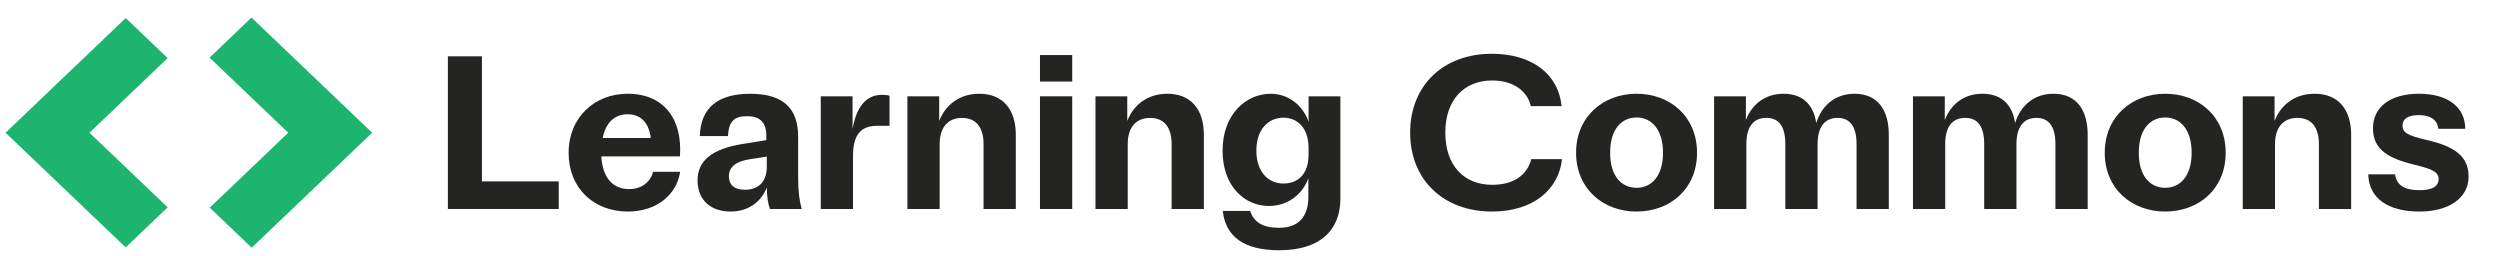 <svg width="205" height="21" viewBox="0 0 205 21" fill="none" xmlns="http://www.w3.org/2000/svg">
<path d="M39.518 4.619V14.874H45.817V17.136H36.726V4.619H39.517H39.518Z" fill="#242423"/>
<path d="M49.308 12.824C49.418 14.682 50.336 15.506 51.586 15.506C52.67 15.506 53.368 14.858 53.551 14.086H55.774C55.48 16.014 53.79 17.347 51.494 17.347C48.683 17.347 46.627 15.436 46.627 12.525C46.627 9.615 48.775 7.687 51.456 7.687C54.506 7.687 55.975 9.843 55.755 12.823H49.308V12.824ZM49.418 11.316H53.367C53.183 9.879 52.376 9.371 51.475 9.371C50.447 9.371 49.693 9.984 49.418 11.316Z" fill="#242423"/>
<path d="M63.132 17.137C62.966 16.645 62.893 16.12 62.876 15.384C62.434 16.506 61.406 17.347 59.899 17.347C58.392 17.347 57.2 16.506 57.2 14.788C57.2 13.175 58.393 12.21 60.873 11.807L62.838 11.492V11.124C62.838 10.019 62.288 9.529 61.277 9.529C60.267 9.529 59.753 9.879 59.697 11.159H57.383C57.457 8.776 58.945 7.688 61.516 7.688C64.29 7.688 65.446 8.95 65.446 11.177V14.525C65.446 15.682 65.556 16.506 65.74 17.137H63.132V17.137ZM61.075 15.558C62.122 15.558 62.876 14.997 62.876 13.647V12.841L61.516 13.051C60.322 13.227 59.771 13.7 59.771 14.454C59.771 15.138 60.193 15.558 61.075 15.558H61.075Z" fill="#242423"/>
<path d="M69.91 7.898V10.581C70.24 8.669 71.085 7.776 72.316 7.776C72.573 7.776 72.757 7.794 72.941 7.846V10.317H71.93C70.682 10.317 69.946 10.948 69.946 12.771V17.137H67.302V7.898H69.91Z" fill="#242423"/>
<path d="M77.015 7.898V9.914C77.547 8.564 78.705 7.688 80.303 7.688C82.232 7.688 83.296 8.967 83.296 11.054V17.137H80.651V11.825C80.651 10.404 80.009 9.668 78.888 9.668C77.767 9.668 77.051 10.404 77.051 11.825V17.137H74.407V7.898H77.015Z" fill="#242423"/>
<path d="M87.923 4.514V6.689H85.278V4.514H87.923ZM87.923 7.898V17.137H85.278V7.898H87.923Z" fill="#242423"/>
<path d="M92.436 7.898V9.914C92.968 8.564 94.126 7.688 95.724 7.688C97.653 7.688 98.717 8.967 98.717 11.054V17.137H96.073V11.825C96.073 10.404 95.43 9.668 94.309 9.668C93.188 9.668 92.473 10.404 92.473 11.825V17.137H89.828V7.898H92.436Z" fill="#242423"/>
<path d="M102.51 17.294C102.822 18.223 103.538 18.679 104.898 18.679C106.532 18.679 107.285 17.697 107.285 16.154V14.612C106.826 15.926 105.595 16.89 104.053 16.89C102.088 16.89 100.251 15.313 100.251 12.35C100.251 9.387 102.161 7.688 104.2 7.688C105.65 7.688 106.845 8.652 107.304 9.984V7.898H109.912V16.277C109.912 18.872 108.259 20.521 104.898 20.521C101.978 20.521 100.49 19.381 100.269 17.294H102.51V17.294ZM103.024 12.35C103.024 14.156 104.052 15.05 105.246 15.05C106.311 15.05 107.303 14.402 107.303 12.667V12.141C107.303 10.405 106.311 9.651 105.246 9.651C104.052 9.651 103.024 10.545 103.024 12.351V12.35Z" fill="#242423"/>
<path d="M128.085 13.051C127.81 15.558 125.716 17.346 122.336 17.346C118.369 17.346 115.632 14.752 115.632 10.878C115.632 7.003 118.35 4.409 122.336 4.409C125.569 4.409 127.791 6.039 128.048 8.703H125.532C125.219 7.406 124.044 6.6 122.355 6.6C120.095 6.6 118.516 8.142 118.516 10.877C118.516 13.612 120.078 15.154 122.355 15.154C124.136 15.154 125.219 14.348 125.569 13.05H128.085V13.051Z" fill="#242423"/>
<path d="M134.198 7.687C136.935 7.687 139.157 9.545 139.157 12.525C139.157 15.506 136.935 17.347 134.198 17.347C131.461 17.347 129.239 15.488 129.239 12.525C129.239 9.563 131.462 7.687 134.198 7.687ZM134.198 15.4C135.411 15.4 136.366 14.454 136.366 12.525C136.366 10.597 135.411 9.633 134.198 9.633C132.985 9.633 132.031 10.58 132.031 12.525C132.031 14.471 132.986 15.4 134.198 15.4Z" fill="#242423"/>
<path d="M143.164 7.898V9.843C143.66 8.545 144.744 7.687 146.25 7.687C147.609 7.687 148.674 8.371 148.932 10.089C149.373 8.651 150.493 7.687 152.072 7.687C153.928 7.687 154.882 8.967 154.882 11.053V17.136H152.238V11.824C152.238 10.404 151.723 9.667 150.676 9.667C149.63 9.667 149.042 10.404 149.042 11.824V17.136H146.397V11.824C146.397 10.404 145.901 9.667 144.836 9.667C143.77 9.667 143.201 10.404 143.201 11.824V17.136H140.556V7.898H143.164Z" fill="#242423"/>
<path d="M159.472 7.898V9.843C159.968 8.545 161.051 7.687 162.557 7.687C163.917 7.687 164.982 8.371 165.239 10.089C165.68 8.651 166.8 7.687 168.38 7.687C170.235 7.687 171.19 8.967 171.19 11.053V17.136H168.545V11.824C168.545 10.404 168.03 9.667 166.984 9.667C165.937 9.667 165.349 10.404 165.349 11.824V17.136H162.704V11.824C162.704 10.404 162.208 9.667 161.143 9.667C160.077 9.667 159.508 10.404 159.508 11.824V17.136H156.863V7.898H159.472Z" fill="#242423"/>
<path d="M177.548 7.687C180.284 7.687 182.506 9.545 182.506 12.525C182.506 15.506 180.284 17.347 177.548 17.347C174.811 17.347 172.589 15.488 172.589 12.525C172.589 9.563 174.812 7.687 177.548 7.687ZM177.548 15.4C178.761 15.4 179.715 14.454 179.715 12.525C179.715 10.597 178.761 9.633 177.548 9.633C176.334 9.633 175.381 10.58 175.381 12.525C175.381 14.471 176.335 15.4 177.548 15.4Z" fill="#242423"/>
<path d="M186.514 7.898V9.913C187.046 8.564 188.204 7.687 189.802 7.687C191.731 7.687 192.795 8.967 192.795 11.053V17.136H190.15V11.824C190.15 10.404 189.508 9.667 188.387 9.667C187.266 9.667 186.55 10.404 186.55 11.824V17.136H183.906V7.898H186.514Z" fill="#242423"/>
<path d="M196.402 14.297C196.511 15.138 197.081 15.594 198.404 15.594C199.396 15.594 199.965 15.314 199.965 14.683C199.965 14.105 199.451 13.859 197.981 13.508C195.907 12.999 194.583 12.298 194.583 10.527C194.583 8.756 196.034 7.687 198.349 7.687C200.865 7.687 202.15 8.897 202.15 10.562H199.946C199.872 9.843 199.303 9.44 198.367 9.44C197.541 9.44 197.008 9.685 197.008 10.299C197.008 10.913 197.504 11.123 198.973 11.474C201.25 12 202.425 12.788 202.425 14.489C202.425 16.19 200.865 17.347 198.403 17.347C195.777 17.347 194.252 16.242 194.197 14.297H196.402Z" fill="#242423"/>
<path d="M23.635 10.884L17.184 4.726L20.625 1.442L30.516 10.884L20.639 20.312L17.198 17.028L23.635 10.884Z" fill="#1DB470"/>
<path d="M7.338 10.884L13.749 4.764L10.309 1.48L0.456 10.884L10.306 20.286L13.748 17.001L7.338 10.884Z" fill="#1DB470"/>
</svg>
